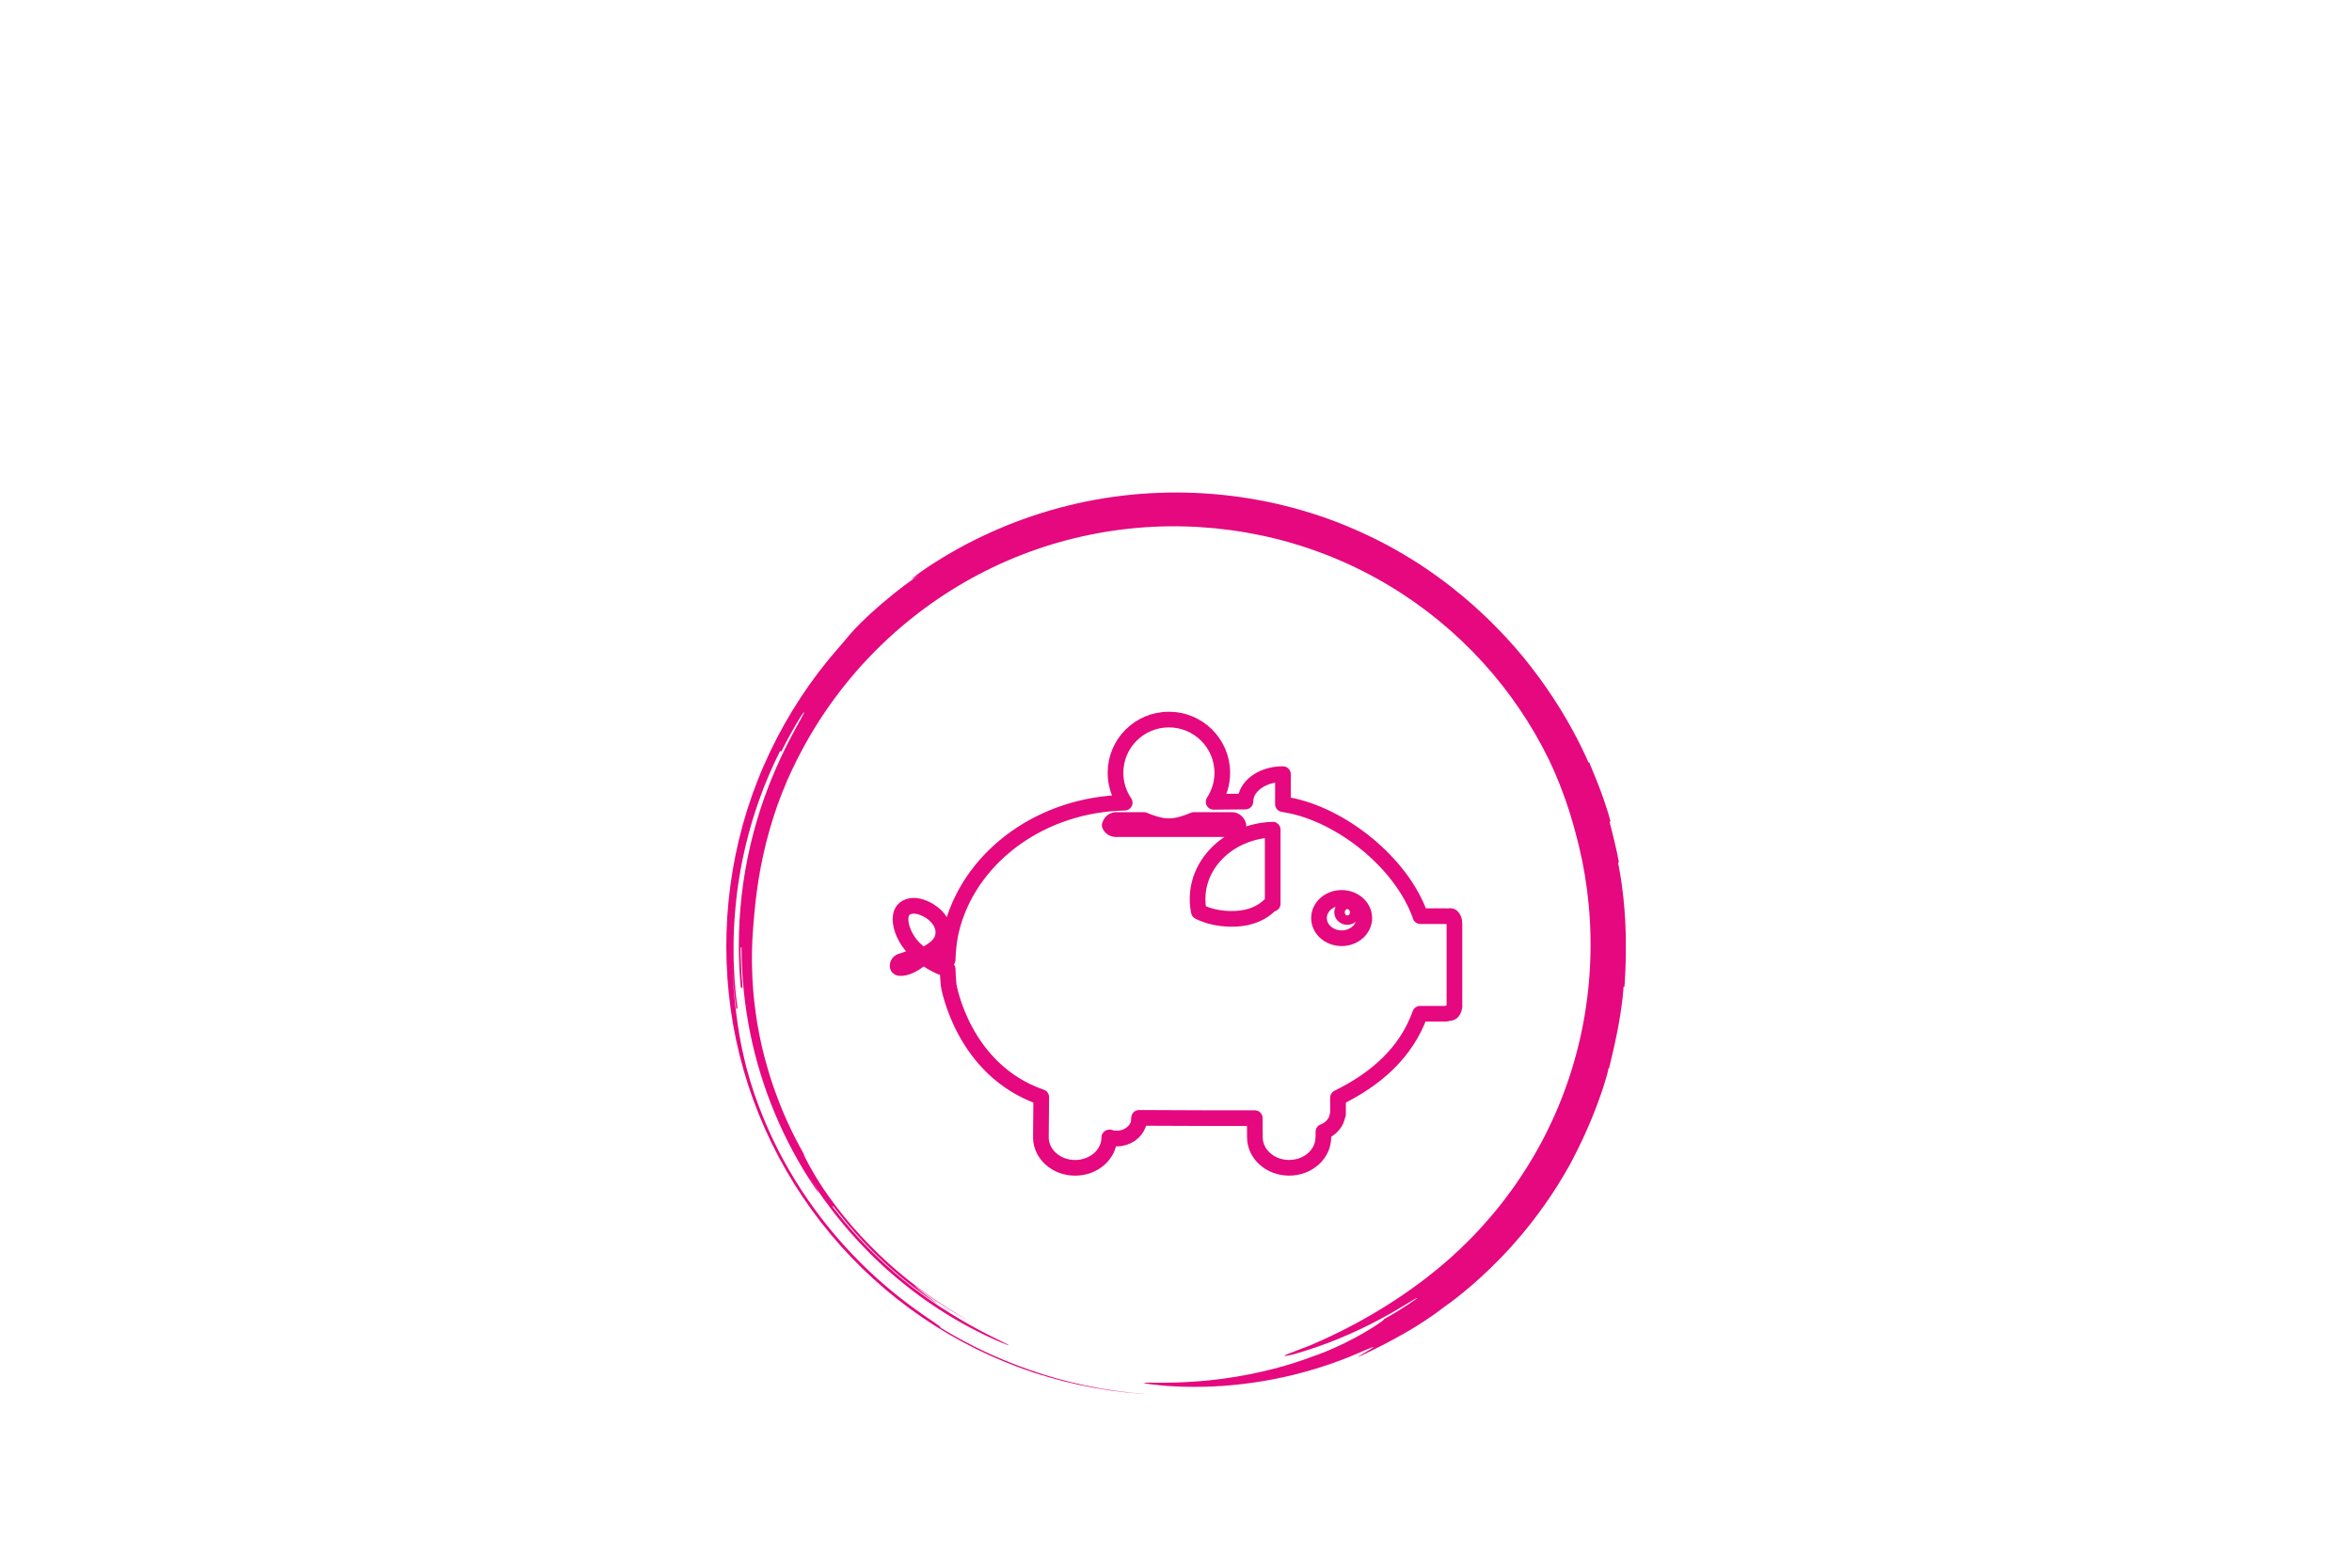 <?xml version="1.0" encoding="UTF-8"?><svg xmlns="http://www.w3.org/2000/svg" viewBox="0 0 750 500"><defs><style>.c{fill:#e5087e;}.d,.e{fill:none;}.e{stroke:#e5087e;stroke-linecap:round;stroke-linejoin:round;stroke-width:5px;}</style></defs><g id="a"><path class="e" d="M463.79,320.46v-25.58c0-.76-.08-1.44-.36-1.94-.28-.5-.58-.8-1-.8-.19,0-.38,.08-.55,.19-.31-.09-.65-.13-.99-.13h-7.97s0-.07-.01-.11c0,0,0-.01,0-.01-6.03-17.05-25.28-32.24-42.33-35.35-.51-.09-.99-.18-1.48-.26v-9.56h-.16s-.09,0-.13,0c-6.46,.07-11.68,3.95-11.68,8.74l-10.13,.09c1.74-2.66,2.76-5.84,2.76-9.26,0-9.38-7.62-16.98-17.03-16.98s-17.02,7.6-17.02,16.98c0,3.53,1.08,6.82,2.93,9.53-26.32,.54-48.31,16.69-54.72,38.47-.56,1.9-1.56,5.79-1.73,11.61-1.74-.18-3.78-.83-6.1-2.27,1.38-.79,3.09-1.89,4.15-3.84h0c1.32-2.92,.26-5.74-1.7-7.75-1.71-1.73-4.35-3.13-6.75-3.33-7.49-.24-4.78,9.65,.2,14.04l.3,.26c.26,.23,.48,.42,.66,.59-1.15,.99-3.21,2.16-5.54,2.77-.72,.19-1.24,.86-1.17,1.6,0,0,0,.01,0,.02,.03,.27,.24,.49,.52,.54,.85,.14,3.35,.09,7.77-3.58,2.32,1.79,5.07,3.31,7.66,3.96,.04,1.61,.13,3.33,.32,5.18,0,0,4.44,26.98,29.52,35.64l-.11,12.87h0c.03,5.36,4.9,9.68,10.91,9.68s10.89-4.32,10.91-9.68h.18v.03c.49,.2,1.38,.31,2.16,.31,3.3,0,6-1.94,6.93-4.61,.07-.21,.16-1.12,.22-1.99,13.43,.1,36.27,.12,36.89,.09l.04,6.16h0c.03,5.36,4.9,9.68,10.91,9.68s10.89-4.32,10.91-9.68h.03v-1.82c2.47-.9,4.27-3.05,4.53-5.49h.12v-5.35c12.18-5.99,21.78-14.44,26.18-26.79h8.02c.39,0,.74-.16,1.08-.28,.14,.07,.26,.03,.41,.03,.82,0,1.44-1.15,1.49-2.59,0-.03-.08-.05-.08-.08Zm-107.86-56c-.96,0-1.76-.53-2.06-1.26,.11-.36,.29-.68,.51-.95,.4-.46,.95-.72,1.55-.72h8.8c2.39,.97,5.11,1.99,8,1.99s5.62-1.02,8-1.99h12.11c.96,0,1.76,.7,2.06,1.68-.3,.73-1.11,1.24-2.06,1.24h-36.91Zm49.92,23.76c-.26-1.18-2.92,5.09-13.63,4.84-3.6-.08-6.98-.83-9.92-2.29-.28-1.3-.42-2.64-.42-4.02,0-11.96,10.65-21.71,23.96-22.13v23.59Zm21.97,11.02c-3.98,0-7.22-2.88-7.22-6.43s3.23-6.43,7.22-6.43,7.22,2.88,7.22,6.43-3.23,6.43-7.22,6.43Zm25.06,24.13s.02-.04,.02-.06c0,0-.01,.03-.02,.06Zm-23.24-33.89c-.92,0-1.67,.66-1.67,1.49s.75,1.49,1.67,1.49,1.67-.67,1.67-1.49-.75-1.49-1.67-1.49Z"/><path class="c" d="M254.12,242.14c-1.4,2.79-2.65,5.63-3.85,8.49l-.87,2.16c-.29,.72-.55,1.45-.83,2.18l-.41,1.09c-.14,.36-.26,.73-.39,1.1-.25,.73-.51,1.47-.76,2.21,4.24-12.51,10.37-24.46,18.17-35.31,7.78-10.84,17.22-20.57,27.89-28.71,10.67-8.14,22.56-14.7,35.17-19.32,12.6-4.63,25.87-7.32,39.21-8l2.5-.11c.84-.03,1.67-.03,2.5-.05l1.25-.02h1.25c.84,.02,1.67,.01,2.5,.04,3.33,.08,6.65,.29,9.96,.6,3.31,.34,6.6,.77,9.87,1.33,3.26,.58,6.5,1.24,9.7,2.05,12.81,3.2,25.04,8.31,36.16,15.02,11.13,6.7,21.14,14.97,29.68,24.36,8.55,9.38,15.62,19.86,21.04,30.92,.33,.69,.71,1.47,1.08,2.33,.19,.43,.39,.87,.6,1.33,.1,.23,.2,.46,.31,.7,.1,.24,.2,.48,.3,.72,.83,1.95,1.68,4.09,2.46,6.26,.2,.54,.39,1.08,.59,1.62,.2,.54,.37,1.08,.55,1.62,.18,.54,.36,1.06,.53,1.58,.17,.52,.32,1.04,.48,1.54,.31,1.01,.61,1.97,.85,2.87,.24,.9,.49,1.73,.68,2.47,3.3,11.79,5.11,24.8,4.89,38.19-.11,6.7-.7,13.48-1.83,20.22-.12,.85-.3,1.68-.45,2.53-.15,.84-.3,1.68-.49,2.52-.18,.84-.35,1.67-.54,2.51-.2,.83-.4,1.67-.6,2.5-.83,3.33-1.78,6.64-2.85,9.91-1.09,3.26-2.3,6.48-3.62,9.65-.34,.79-.68,1.58-1.02,2.37-.36,.78-.72,1.56-1.07,2.33-.35,.78-.74,1.55-1.11,2.32l-.56,1.15c-.19,.38-.39,.76-.59,1.14l-.59,1.14c-.19,.38-.39,.76-.6,1.13-.41,.75-.82,1.5-1.23,2.24-.85,1.47-1.69,2.95-2.59,4.38-1.78,2.88-3.64,5.69-5.62,8.4-.48,.68-.99,1.35-1.49,2.01-.5,.66-1,1.34-1.52,1.98-.52,.65-1.03,1.3-1.55,1.95-.53,.63-1.06,1.27-1.58,1.9-2.13,2.51-4.32,4.93-6.58,7.24-2.27,2.3-4.58,4.51-6.94,6.6-2.37,2.08-4.76,4.07-7.19,5.94-.6,.48-1.22,.92-1.82,1.38-.6,.45-1.2,.91-1.8,1.33-.6,.43-1.2,.86-1.79,1.29-.6,.42-1.19,.83-1.78,1.23-.3,.2-.59,.41-.88,.61-.3,.19-.59,.39-.88,.58-.58,.39-1.16,.77-1.73,1.14-.57,.37-1.14,.73-1.7,1.09-.56,.36-1.11,.72-1.67,1.05-4.42,2.72-8.47,4.94-11.91,6.7-1.71,.89-3.29,1.62-4.66,2.29-.69,.32-1.33,.61-1.92,.89-.3,.14-.58,.27-.85,.39-.27,.12-.53,.24-.77,.34-.98,.43-1.73,.77-2.24,.99-.52,.22-.78,.33-.78,.33-.73,.28-1.45,.56-2.15,.84-.71,.27-1.39,.53-2.03,.77-1.27,.5-2.37,.9-3.1,1.21-1.44,.61-1.4,.82,1.65,.12,3.02-.84,7.13-2.11,11.52-3.79,4.39-1.67,9.04-3.73,13.24-5.85,4.2-2.11,7.93-4.28,10.61-5.9,2.69-1.62,4.36-2.66,4.43-2.54,.02,.02-.28,.28-.84,.67-.56,.4-1.37,.95-2.35,1.61-1.98,1.28-4.64,2.96-7.4,4.48,.07,.12-.86,.87-2.44,1.9-.39,.26-.83,.54-1.28,.84-.47,.28-.97,.59-1.5,.9-.53,.31-1.08,.66-1.65,.98-.58,.32-1.18,.65-1.78,.99-.31,.17-.61,.34-.92,.51-.31,.16-.63,.32-.95,.48-.64,.33-1.27,.65-1.91,.98-.65,.3-1.29,.61-1.92,.91-.64,.3-1.26,.59-1.88,.85-1.23,.54-2.39,1.05-3.45,1.45-1.06,.41-1.98,.77-2.75,1.01-1.49,.57-4.86,1.81-9.27,3.09-4.41,1.28-9.87,2.57-15.4,3.48-5.53,.95-11.13,1.47-15.74,1.71-.58,.03-1.14,.05-1.68,.08-.54,.02-1.07,.05-1.57,.06-1.02,.02-1.95,.04-2.79,.06-1.69,0-2.99,0-3.8,.01-4.81-.11-4.82,.1-1.73,.5,.78,.1,1.73,.22,2.88,.32,1.14,.1,2.46,.24,3.92,.3,.73,.04,1.5,.09,2.3,.12,.8,.02,1.63,.04,2.5,.06,.86,.03,1.75,.02,2.67,.02,.92,0,1.86,0,2.83-.03,7.73-.15,16.89-1.19,25.58-3.14,8.7-1.92,16.89-4.73,22.91-7.34,1.52-.62,2.65-1.14,3.48-1.48,.42-.18,.76-.31,1.03-.42,.27-.11,.48-.19,.62-.24,.59-.2,.26,.06-.43,.52-.7,.44-1.78,1.06-2.67,1.59-.9,.53-1.61,.95-1.57,1.05,1.51-.67,2.9-1.37,4.24-2,.67-.32,1.31-.65,1.93-.96,.63-.32,1.25-.61,1.84-.93,2.39-1.24,4.58-2.41,6.74-3.66,.54-.31,1.08-.62,1.62-.93,.54-.31,1.08-.65,1.61-.98,.54-.34,1.09-.67,1.64-1.01,.54-.36,1.1-.72,1.67-1.09,2.26-1.47,4.62-3.16,7.25-5.18,0,0,.04-.01,.1-.06,.06-.04,.16-.11,.28-.19,.24-.18,.59-.44,1.04-.77,.91-.66,2.18-1.69,3.76-2.96,3.13-2.55,7.32-6.28,11.65-10.74,.27-.28,.54-.56,.82-.84,.27-.29,.54-.58,.81-.87,.54-.58,1.09-1.17,1.64-1.76,1.07-1.22,2.18-2.43,3.23-3.71,.26-.31,.53-.63,.8-.95l.4-.48,.39-.48c.52-.65,1.04-1.3,1.56-1.94,.52-.65,1.01-1.32,1.51-1.97,.25-.33,.5-.66,.75-.98,.24-.33,.48-.66,.72-.99,.48-.66,.96-1.32,1.43-1.97,.46-.66,.91-1.32,1.36-1.97,.22-.32,.45-.65,.66-.97,.22-.33,.43-.65,.64-.97,.42-.65,.84-1.28,1.25-1.91,1.59-2.54,3.04-4.95,4.23-7.13,0,0,.19-.37,.63-1.19,.23-.41,.49-.95,.83-1.61,.33-.66,.74-1.44,1.2-2.37,.44-.94,.98-2.01,1.55-3.24,.55-1.24,1.21-2.62,1.87-4.2,1.35-3.14,2.89-7,4.46-11.72,.5-1.58,.88-2.77,1.14-3.67,.25-.9,.4-1.51,.49-1.91,.18-.81,.11-.83,.05-.85q.13,.04,.27,.08c.19-.81,.41-1.72,.64-2.7,.12-.49,.25-1,.37-1.53,.12-.53,.24-1.08,.37-1.63,.13-.56,.26-1.13,.39-1.7,.12-.58,.24-1.17,.37-1.77s.26-1.2,.38-1.8c.12-.61,.23-1.22,.35-1.83,.11-.61,.24-1.22,.34-1.83,.1-.61,.2-1.22,.3-1.82,.09-.6,.2-1.2,.28-1.79,.08-.59,.16-1.16,.24-1.73,.07-.56,.14-1.12,.22-1.65,.06-.54,.11-1.06,.16-1.56,.1-1.01,.2-1.93,.24-2.76q.14,.01,.28,.02l.16-2.48c.06-.83,.08-1.66,.12-2.48,.09-1.66,.11-3.31,.15-4.97,.03-3.31,.03-6.63-.14-9.94l-.05-1.24c-.02-.42-.06-.83-.08-1.24l-.17-2.48-.23-2.48-.12-1.24-.15-1.24c-.1-.82-.19-1.65-.3-2.47l-.36-2.46c-.12-.83-.27-1.64-.42-2.45-.15-.82-.28-1.64-.45-2.45q.13-.03,.27-.06c-.16-.82-.32-1.63-.48-2.44-.04-.2-.08-.4-.12-.6-.05-.2-.09-.4-.13-.59-.09-.39-.17-.78-.26-1.16-.18-.76-.32-1.5-.5-2.19-.17-.69-.33-1.35-.48-1.95-.28-1.21-.57-2.21-.74-2.92-.18-.7-.26-1.11-.23-1.12l.27-.07c-.2-.81-.48-1.71-.76-2.68-.15-.48-.29-.98-.46-1.48-.17-.5-.34-1.02-.51-1.54-.17-.52-.35-1.05-.53-1.57-.19-.52-.38-1.05-.57-1.57-.19-.52-.38-1.04-.56-1.55-.2-.51-.39-1.01-.58-1.49-.74-1.95-1.49-3.67-1.99-4.93-.53-1.25-.84-2.02-.77-2.05l-.26,.11c-.66-1.53-1.38-3-2.07-4.47-.36-.72-.72-1.44-1.08-2.15-.18-.36-.36-.71-.53-1.06-.19-.35-.37-.7-.56-1.04-.36-.69-.73-1.38-1.1-2.06-.38-.67-.75-1.34-1.13-2.01-.19-.33-.37-.66-.56-.99-.19-.32-.38-.65-.58-.97-.38-.65-.77-1.29-1.14-1.92-3.1-5.06-6.33-9.68-9.65-13.95-3.32-4.28-6.77-8.19-10.32-11.86-3.55-3.66-7.22-7.08-11.05-10.3-2.56-2.14-5.2-4.26-8-6.27-2.78-2.02-5.66-3.99-8.67-5.84-5.99-3.73-12.43-7.08-19.21-9.97-13.56-5.79-28.56-9.55-43.97-10.81-15.4-1.27-31.24-.09-46.36,3.67-15.12,3.73-29.49,9.92-42.17,17.95-.71,.45-1.41,.9-2.09,1.33-.66,.46-1.31,.9-1.91,1.31-.3,.21-.59,.42-.86,.6-.27,.2-.53,.39-.77,.57-.48,.36-.89,.68-1.22,.94-1.3,1.04-1.22,1.15,1.58-.64l-2.04,1.43c-.68,.48-1.34,.98-2.01,1.48l-1.01,.74-.99,.76c-.66,.51-1.32,1.01-1.97,1.53-2.6,2.08-5.12,4.25-7.58,6.48-4.87,4.53-5.86,5.88-6.96,7.12-.54,.63-1.05,1.29-2.01,2.38-.48,.54-1.04,1.22-1.77,2.06-.36,.42-.77,.88-1.21,1.41-.44,.52-.92,1.1-1.45,1.73-8.38,10.27-15.36,21.69-20.64,33.84-5.3,12.14-8.85,25.03-10.61,38.15-1.77,13.11-1.73,26.45,.11,39.56,1.83,13.11,5.53,25.95,10.91,38.04,5.38,12.09,12.44,23.43,20.92,33.6,8.47,10.17,18.36,19.14,29.3,26.6,10.93,7.46,22.91,13.39,35.48,17.54,12.57,4.14,25.72,6.49,38.92,7.03-.83-.05-1.64-.1-2.45-.15-.41-.02-.81-.05-1.21-.07-.4-.04-.8-.07-1.2-.11-.8-.07-1.59-.14-2.38-.21-.79-.09-1.57-.18-2.34-.27-.39-.04-.78-.09-1.16-.13-.38-.05-.77-.11-1.15-.16-.76-.11-1.52-.21-2.28-.32-.76-.11-1.5-.24-2.25-.36-.37-.06-.74-.12-1.12-.18-.37-.06-.74-.12-1.11-.2-5.89-1.09-11.51-2.48-17.02-4.2-5.5-1.74-10.92-3.78-16.38-6.22-.68-.31-1.36-.63-2.04-.94-.34-.16-.69-.31-1.03-.48-.34-.17-.68-.33-1.02-.5-.69-.34-1.38-.67-2.06-1.02-.68-.36-1.37-.71-2.06-1.07-.35-.18-.69-.36-1.04-.54-.34-.19-.69-.38-1.03-.57-.69-.38-1.39-.76-2.09-1.15-1.38-.81-2.8-1.6-4.2-2.48,.04-.06,.09-.15-.56-.66-.33-.25-.84-.6-1.59-1.14-.38-.26-.83-.57-1.35-.92-.26-.18-.54-.36-.84-.56-.3-.21-.61-.43-.95-.66-8.13-5.59-16.03-12.25-23.02-19.65-7-7.38-13.13-15.44-18.08-23.49-4.96-8.05-8.73-16.09-11.45-23.29-.34-.9-.68-1.78-.98-2.66-.3-.88-.61-1.73-.89-2.57-.27-.84-.54-1.67-.79-2.48-.13-.4-.25-.8-.36-1.2s-.23-.79-.34-1.18c-.46-1.54-.82-3.02-1.18-4.41-.34-1.38-.62-2.69-.89-3.89-.16-.81-.32-1.61-.48-2.44-.17-.83-.31-1.69-.46-2.6-.15-.91-.32-1.87-.46-2.91-.07-.52-.15-1.06-.23-1.62-.04-.28-.08-.56-.12-.86-.03-.29-.07-.59-.11-.9-.14-1.22-.33-2.53-.46-3.99-.07-.72-.15-1.48-.24-2.27-.06-.79-.13-1.62-.2-2.49-.26-3.46-.49-7.54-.5-12.44-.01,.82,.01,1.63,.03,2.45l.02,1.23c0,.41,.02,.82,.04,1.23l.11,2.45,.03,.61,.05,.61,.08,1.22c.1,1.63,.27,3.26,.42,4.89,.08,.81,.19,1.62,.29,2.43,.1,.81,.19,1.62,.32,2.43l.42-.06c-.12-.81-.22-1.62-.31-2.45-.09-.82-.2-1.65-.28-2.48-.07-.84-.15-1.67-.23-2.52-.04-.42-.07-.85-.1-1.27-.03-.43-.06-.85-.08-1.28-.06-.86-.12-1.72-.14-2.59-.04-.87-.07-1.73-.11-2.61-.02-1.75-.07-3.52-.03-5.3,0-1.78,.08-3.57,.15-5.37,.05-.9,.11-1.8,.16-2.7,.05-.9,.13-1.81,.21-2.71,.14-1.81,.36-3.63,.56-5.44,.25-1.81,.48-3.63,.79-5.43,.15-.9,.29-1.8,.47-2.7,.18-.9,.34-1.79,.52-2.69,.19-.9,.39-1.79,.58-2.68,.09-.45,.2-.89,.31-1.33,.11-.44,.22-.89,.32-1.33,.87-3.53,1.85-7,2.97-10.37,2.22-6.76,4.9-13.14,7.83-18.94,0,0,.25,.12,.37,.18,1.92-3.87,4.01-7.65,6.28-11.31,.96-1.32,1.2-1.51,.87-.81-.32,.71-1.26,2.3-2.53,4.64-2.57,4.68-6.53,12.42-9.93,21.9-3.43,9.46-6.15,20.67-7.36,31.57-.61,5.44-.9,10.8-.9,15.79,0,4.99,.26,9.61,.65,13.61l.55-.06c-.4-4.25-.6-8.52-.61-12.8h.28c.02,9.59,1.01,18.77,2.81,27.57,1.81,8.81,4.43,17.24,7.82,25.35,3.39,8.11,7.55,15.9,12.54,23.38,4.99,7.48,10.81,14.65,17.6,21.43-2.27-2.26-5.57-5.74-8.64-9.43-3.09-3.68-5.93-7.54-7.73-10.19,.13-.09,.16-.11-3.27-5.49,3.37,5.41,7.34,10.94,11.85,16.27,.28,.33,.56,.66,.85,1,.28,.34,.57,.67,.86,1,.58,.66,1.17,1.31,1.76,1.97,1.2,1.29,2.41,2.6,3.67,3.86l.94,.96,.96,.93,.96,.94,.48,.47,.49,.46c.66,.61,1.32,1.22,1.97,1.83l2.02,1.78c2.72,2.35,5.52,4.59,8.38,6.71,2.87,2.11,5.81,4.09,8.77,5.94,5.92,3.68,11.97,6.79,17.83,9.28,2.95,1.2,3,1.07,.14-.32-2.84-1.42-8.61-4.11-16.68-9.15-4.05-2.5-7.63-4.99-10.95-7.51-3.32-2.52-6.36-5.06-9.3-7.72-2.94-2.66-5.76-5.45-8.58-8.51-2.82-3.06-5.65-6.39-8.54-10.17l.22-.17c3.83,5.04,8.98,11.07,14.72,16.52,5.73,5.47,11.97,10.38,17.25,13.87,1.32,.86,1.35,.83,.72,.34-.31-.24-.79-.6-1.34-1.02-.28-.2-.58-.42-.89-.65-.3-.24-.61-.48-.93-.72-.62-.48-1.25-.96-1.79-1.39-.54-.44-.99-.82-1.29-1.08-.6-.52-.57-.55,.7,.37,.32,.24,.63,.48,.95,.71l.96,.69c.64,.46,1.27,.93,1.92,1.38l1.96,1.33c.65,.45,1.32,.86,1.98,1.29,.66,.43,1.32,.86,2,1.26l2.03,1.22c1.38,.77,2.74,1.57,4.14,2.28-4.13-2.29-8.5-4.97-12.84-8.06-4.33-3.08-8.67-6.51-12.75-10.21-4.07-3.71-7.95-7.65-11.42-11.67-3.47-4.02-6.58-8.11-9.23-12.02-3.49-5.24-6.42-10.82-6.17-10.95-1.93-3.41-3.66-6.82-5.21-10.2-1.55-3.39-2.89-6.76-4.07-10.08-.15-.42-.3-.83-.44-1.24-.07-.21-.15-.41-.22-.62-.07-.21-.14-.42-.2-.62-.27-.83-.54-1.65-.8-2.46-.48-1.64-.98-3.26-1.4-4.87-.45-1.6-.81-3.2-1.19-4.77-.17-.79-.33-1.57-.5-2.35-.08-.39-.17-.78-.24-1.17-.07-.39-.14-.77-.22-1.16-.59-3.07-1-6.08-1.34-8.99-.14-1.46-.31-2.89-.4-4.31-.05-.71-.1-1.41-.15-2.1-.03-.69-.06-1.38-.1-2.07-.24-5.46-.11-10.54,.27-15.2,.08-.77,.18-1.93,.28-3.41,.07-.74,.14-1.56,.23-2.44,.07-.89,.19-1.84,.3-2.86,.46-4.06,1.21-9.06,2.37-14.38,1.15-5.32,2.76-10.93,4.63-16.25,1.88-5.31,4.07-10.31,6.13-14.48"/><rect class="d" x="231.59" y="157.07" width="286.82" height="287.71"/></g><g id="b"/></svg>